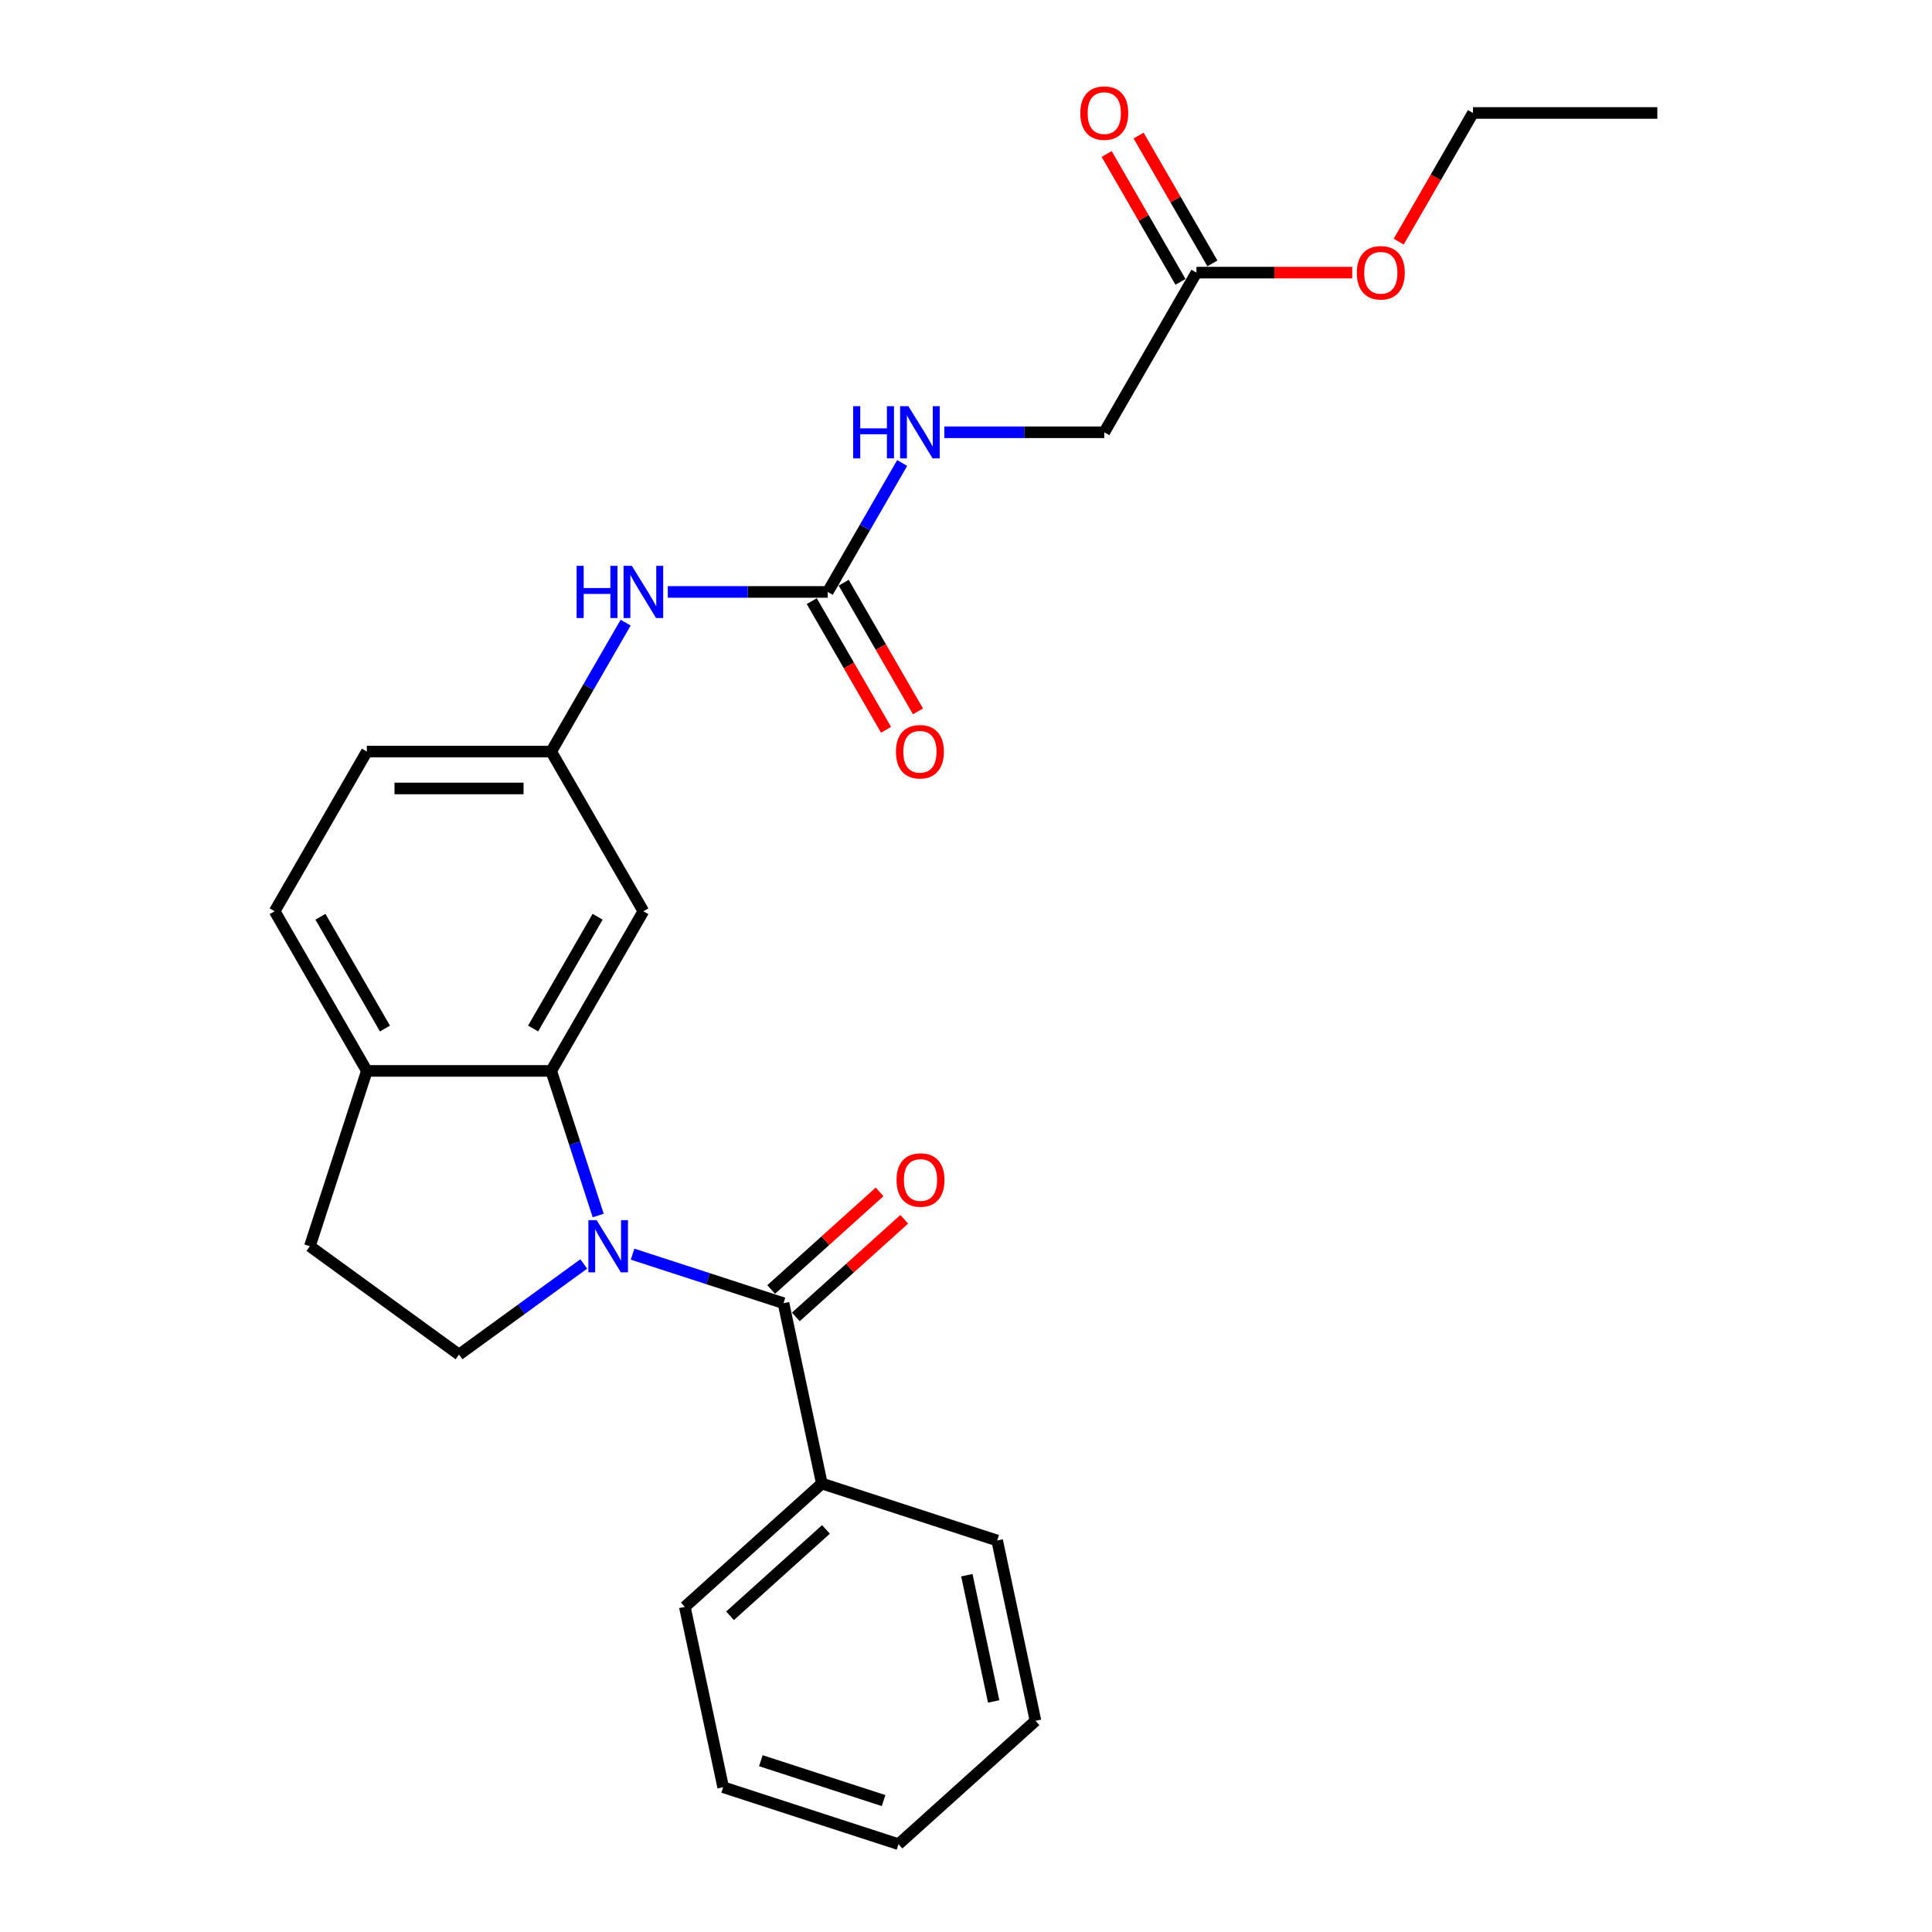 <?xml version='1.0' encoding='iso-8859-1'?>
<svg version='1.1' baseProfile='full'
              xmlns='http://www.w3.org/2000/svg'
                      xmlns:rdkit='http://www.rdkit.org/xml'
                      xmlns:xlink='http://www.w3.org/1999/xlink'
                  xml:space='preserve'
width='1000px' height='1000px' viewBox='0 0 1000 1000'>
<!-- END OF HEADER -->
<rect style='opacity:1.0;fill:#FFFFFF;stroke:none' width='1000' height='1000' x='0' y='0'> </rect>
<path class='bond-0' d='M 327.422,649.153 L 366.48,661.844' style='fill:none;fill-rule:evenodd;stroke:#0000FF;stroke-width:6px;stroke-linecap:butt;stroke-linejoin:miter;stroke-opacity:1' />
<path class='bond-0' d='M 366.48,661.844 L 405.539,674.535' style='fill:none;fill-rule:evenodd;stroke:#000000;stroke-width:6px;stroke-linecap:butt;stroke-linejoin:miter;stroke-opacity:1' />
<path class='bond-1' d='M 309.622,629.151 L 297.462,591.724' style='fill:none;fill-rule:evenodd;stroke:#0000FF;stroke-width:6px;stroke-linecap:butt;stroke-linejoin:miter;stroke-opacity:1' />
<path class='bond-1' d='M 297.462,591.724 L 285.301,554.297' style='fill:none;fill-rule:evenodd;stroke:#000000;stroke-width:6px;stroke-linecap:butt;stroke-linejoin:miter;stroke-opacity:1' />
<path class='bond-3' d='M 302.154,654.227 L 269.872,677.682' style='fill:none;fill-rule:evenodd;stroke:#0000FF;stroke-width:6px;stroke-linecap:butt;stroke-linejoin:miter;stroke-opacity:1' />
<path class='bond-3' d='M 269.872,677.682 L 237.59,701.136' style='fill:none;fill-rule:evenodd;stroke:#000000;stroke-width:6px;stroke-linecap:butt;stroke-linejoin:miter;stroke-opacity:1' />
<path class='bond-10' d='M 411.924,681.627 L 439.985,656.36' style='fill:none;fill-rule:evenodd;stroke:#000000;stroke-width:6px;stroke-linecap:butt;stroke-linejoin:miter;stroke-opacity:1' />
<path class='bond-10' d='M 439.985,656.36 L 468.046,631.094' style='fill:none;fill-rule:evenodd;stroke:#FF0000;stroke-width:6px;stroke-linecap:butt;stroke-linejoin:miter;stroke-opacity:1' />
<path class='bond-10' d='M 399.154,667.444 L 427.215,642.178' style='fill:none;fill-rule:evenodd;stroke:#000000;stroke-width:6px;stroke-linecap:butt;stroke-linejoin:miter;stroke-opacity:1' />
<path class='bond-10' d='M 427.215,642.178 L 455.276,616.912' style='fill:none;fill-rule:evenodd;stroke:#FF0000;stroke-width:6px;stroke-linecap:butt;stroke-linejoin:miter;stroke-opacity:1' />
<path class='bond-11' d='M 405.539,674.535 L 425.379,767.872' style='fill:none;fill-rule:evenodd;stroke:#000000;stroke-width:6px;stroke-linecap:butt;stroke-linejoin:miter;stroke-opacity:1' />
<path class='bond-4' d='M 285.301,554.297 L 333.012,471.659' style='fill:none;fill-rule:evenodd;stroke:#000000;stroke-width:6px;stroke-linecap:butt;stroke-linejoin:miter;stroke-opacity:1' />
<path class='bond-4' d='M 275.93,532.359 L 309.327,474.512' style='fill:none;fill-rule:evenodd;stroke:#000000;stroke-width:6px;stroke-linecap:butt;stroke-linejoin:miter;stroke-opacity:1' />
<path class='bond-5' d='M 285.301,554.297 L 189.879,554.297' style='fill:none;fill-rule:evenodd;stroke:#000000;stroke-width:6px;stroke-linecap:butt;stroke-linejoin:miter;stroke-opacity:1' />
<path class='bond-2' d='M 428.434,306.383 L 387.04,306.383' style='fill:none;fill-rule:evenodd;stroke:#000000;stroke-width:6px;stroke-linecap:butt;stroke-linejoin:miter;stroke-opacity:1' />
<path class='bond-2' d='M 387.04,306.383 L 345.646,306.383' style='fill:none;fill-rule:evenodd;stroke:#0000FF;stroke-width:6px;stroke-linecap:butt;stroke-linejoin:miter;stroke-opacity:1' />
<path class='bond-8' d='M 428.434,306.383 L 447.7,273.013' style='fill:none;fill-rule:evenodd;stroke:#000000;stroke-width:6px;stroke-linecap:butt;stroke-linejoin:miter;stroke-opacity:1' />
<path class='bond-8' d='M 447.7,273.013 L 466.966,239.643' style='fill:none;fill-rule:evenodd;stroke:#0000FF;stroke-width:6px;stroke-linecap:butt;stroke-linejoin:miter;stroke-opacity:1' />
<path class='bond-12' d='M 420.17,311.155 L 439.392,344.448' style='fill:none;fill-rule:evenodd;stroke:#000000;stroke-width:6px;stroke-linecap:butt;stroke-linejoin:miter;stroke-opacity:1' />
<path class='bond-12' d='M 439.392,344.448 L 458.614,377.742' style='fill:none;fill-rule:evenodd;stroke:#FF0000;stroke-width:6px;stroke-linecap:butt;stroke-linejoin:miter;stroke-opacity:1' />
<path class='bond-12' d='M 436.697,301.612 L 455.92,334.906' style='fill:none;fill-rule:evenodd;stroke:#000000;stroke-width:6px;stroke-linecap:butt;stroke-linejoin:miter;stroke-opacity:1' />
<path class='bond-12' d='M 455.92,334.906 L 475.142,368.2' style='fill:none;fill-rule:evenodd;stroke:#FF0000;stroke-width:6px;stroke-linecap:butt;stroke-linejoin:miter;stroke-opacity:1' />
<path class='bond-13' d='M 237.59,701.136 L 160.392,645.048' style='fill:none;fill-rule:evenodd;stroke:#000000;stroke-width:6px;stroke-linecap:butt;stroke-linejoin:miter;stroke-opacity:1' />
<path class='bond-9' d='M 333.012,471.659 L 285.301,389.021' style='fill:none;fill-rule:evenodd;stroke:#000000;stroke-width:6px;stroke-linecap:butt;stroke-linejoin:miter;stroke-opacity:1' />
<path class='bond-15' d='M 189.879,554.297 L 142.168,471.659' style='fill:none;fill-rule:evenodd;stroke:#000000;stroke-width:6px;stroke-linecap:butt;stroke-linejoin:miter;stroke-opacity:1' />
<path class='bond-15' d='M 199.25,532.359 L 165.852,474.512' style='fill:none;fill-rule:evenodd;stroke:#000000;stroke-width:6px;stroke-linecap:butt;stroke-linejoin:miter;stroke-opacity:1' />
<path class='bond-26' d='M 189.879,554.297 L 160.392,645.048' style='fill:none;fill-rule:evenodd;stroke:#000000;stroke-width:6px;stroke-linecap:butt;stroke-linejoin:miter;stroke-opacity:1' />
<path class='bond-6' d='M 323.833,322.281 L 304.567,355.651' style='fill:none;fill-rule:evenodd;stroke:#0000FF;stroke-width:6px;stroke-linecap:butt;stroke-linejoin:miter;stroke-opacity:1' />
<path class='bond-6' d='M 304.567,355.651 L 285.301,389.021' style='fill:none;fill-rule:evenodd;stroke:#000000;stroke-width:6px;stroke-linecap:butt;stroke-linejoin:miter;stroke-opacity:1' />
<path class='bond-7' d='M 619.277,141.108 L 571.566,223.746' style='fill:none;fill-rule:evenodd;stroke:#000000;stroke-width:6px;stroke-linecap:butt;stroke-linejoin:miter;stroke-opacity:1' />
<path class='bond-14' d='M 627.541,136.337 L 608.44,103.253' style='fill:none;fill-rule:evenodd;stroke:#000000;stroke-width:6px;stroke-linecap:butt;stroke-linejoin:miter;stroke-opacity:1' />
<path class='bond-14' d='M 608.44,103.253 L 589.339,70.169' style='fill:none;fill-rule:evenodd;stroke:#FF0000;stroke-width:6px;stroke-linecap:butt;stroke-linejoin:miter;stroke-opacity:1' />
<path class='bond-14' d='M 611.014,145.879 L 591.913,112.795' style='fill:none;fill-rule:evenodd;stroke:#000000;stroke-width:6px;stroke-linecap:butt;stroke-linejoin:miter;stroke-opacity:1' />
<path class='bond-14' d='M 591.913,112.795 L 572.811,79.711' style='fill:none;fill-rule:evenodd;stroke:#FF0000;stroke-width:6px;stroke-linecap:butt;stroke-linejoin:miter;stroke-opacity:1' />
<path class='bond-18' d='M 619.277,141.108 L 659.593,141.108' style='fill:none;fill-rule:evenodd;stroke:#000000;stroke-width:6px;stroke-linecap:butt;stroke-linejoin:miter;stroke-opacity:1' />
<path class='bond-18' d='M 659.593,141.108 L 699.909,141.108' style='fill:none;fill-rule:evenodd;stroke:#FF0000;stroke-width:6px;stroke-linecap:butt;stroke-linejoin:miter;stroke-opacity:1' />
<path class='bond-16' d='M 488.778,223.746 L 530.172,223.746' style='fill:none;fill-rule:evenodd;stroke:#0000FF;stroke-width:6px;stroke-linecap:butt;stroke-linejoin:miter;stroke-opacity:1' />
<path class='bond-16' d='M 530.172,223.746 L 571.566,223.746' style='fill:none;fill-rule:evenodd;stroke:#000000;stroke-width:6px;stroke-linecap:butt;stroke-linejoin:miter;stroke-opacity:1' />
<path class='bond-27' d='M 285.301,389.021 L 189.879,389.021' style='fill:none;fill-rule:evenodd;stroke:#000000;stroke-width:6px;stroke-linecap:butt;stroke-linejoin:miter;stroke-opacity:1' />
<path class='bond-27' d='M 270.987,408.106 L 204.192,408.106' style='fill:none;fill-rule:evenodd;stroke:#000000;stroke-width:6px;stroke-linecap:butt;stroke-linejoin:miter;stroke-opacity:1' />
<path class='bond-19' d='M 425.379,767.872 L 354.466,831.722' style='fill:none;fill-rule:evenodd;stroke:#000000;stroke-width:6px;stroke-linecap:butt;stroke-linejoin:miter;stroke-opacity:1' />
<path class='bond-19' d='M 427.512,791.632 L 377.873,836.327' style='fill:none;fill-rule:evenodd;stroke:#000000;stroke-width:6px;stroke-linecap:butt;stroke-linejoin:miter;stroke-opacity:1' />
<path class='bond-20' d='M 425.379,767.872 L 516.13,797.359' style='fill:none;fill-rule:evenodd;stroke:#000000;stroke-width:6px;stroke-linecap:butt;stroke-linejoin:miter;stroke-opacity:1' />
<path class='bond-17' d='M 142.168,471.659 L 189.879,389.021' style='fill:none;fill-rule:evenodd;stroke:#000000;stroke-width:6px;stroke-linecap:butt;stroke-linejoin:miter;stroke-opacity:1' />
<path class='bond-21' d='M 723.966,125.058 L 743.188,91.764' style='fill:none;fill-rule:evenodd;stroke:#FF0000;stroke-width:6px;stroke-linecap:butt;stroke-linejoin:miter;stroke-opacity:1' />
<path class='bond-21' d='M 743.188,91.764 L 762.41,58.47' style='fill:none;fill-rule:evenodd;stroke:#000000;stroke-width:6px;stroke-linecap:butt;stroke-linejoin:miter;stroke-opacity:1' />
<path class='bond-24' d='M 354.466,831.722 L 374.306,925.058' style='fill:none;fill-rule:evenodd;stroke:#000000;stroke-width:6px;stroke-linecap:butt;stroke-linejoin:miter;stroke-opacity:1' />
<path class='bond-23' d='M 516.13,797.359 L 535.97,890.696' style='fill:none;fill-rule:evenodd;stroke:#000000;stroke-width:6px;stroke-linecap:butt;stroke-linejoin:miter;stroke-opacity:1' />
<path class='bond-23' d='M 500.439,815.327 L 514.326,880.663' style='fill:none;fill-rule:evenodd;stroke:#000000;stroke-width:6px;stroke-linecap:butt;stroke-linejoin:miter;stroke-opacity:1' />
<path class='bond-22' d='M 762.41,58.47 L 857.832,58.47' style='fill:none;fill-rule:evenodd;stroke:#000000;stroke-width:6px;stroke-linecap:butt;stroke-linejoin:miter;stroke-opacity:1' />
<path class='bond-25' d='M 535.97,890.696 L 465.057,954.545' style='fill:none;fill-rule:evenodd;stroke:#000000;stroke-width:6px;stroke-linecap:butt;stroke-linejoin:miter;stroke-opacity:1' />
<path class='bond-28' d='M 374.306,925.058 L 465.057,954.545' style='fill:none;fill-rule:evenodd;stroke:#000000;stroke-width:6px;stroke-linecap:butt;stroke-linejoin:miter;stroke-opacity:1' />
<path class='bond-28' d='M 393.816,911.331 L 457.342,931.972' style='fill:none;fill-rule:evenodd;stroke:#000000;stroke-width:6px;stroke-linecap:butt;stroke-linejoin:miter;stroke-opacity:1' />
<path  class='atom-0' d='M 308.814 631.537
L 317.669 645.85
Q 318.547 647.262, 319.96 649.819
Q 321.372 652.377, 321.448 652.529
L 321.448 631.537
L 325.036 631.537
L 325.036 658.56
L 321.334 658.56
L 311.83 642.911
Q 310.723 641.079, 309.54 638.98
Q 308.394 636.88, 308.051 636.231
L 308.051 658.56
L 304.539 658.56
L 304.539 631.537
L 308.814 631.537
' fill='#0000FF'/>
<path  class='atom-7' d='M 298.45 292.872
L 302.114 292.872
L 302.114 304.36
L 315.931 304.36
L 315.931 292.872
L 319.595 292.872
L 319.595 319.895
L 315.931 319.895
L 315.931 307.414
L 302.114 307.414
L 302.114 319.895
L 298.45 319.895
L 298.45 292.872
' fill='#0000FF'/>
<path  class='atom-7' d='M 327.038 292.872
L 335.893 307.185
Q 336.771 308.597, 338.184 311.155
Q 339.596 313.712, 339.672 313.865
L 339.672 292.872
L 343.26 292.872
L 343.26 319.895
L 339.558 319.895
L 330.054 304.246
Q 328.947 302.414, 327.763 300.315
Q 326.618 298.215, 326.275 297.566
L 326.275 319.895
L 322.763 319.895
L 322.763 292.872
L 327.038 292.872
' fill='#0000FF'/>
<path  class='atom-9' d='M 441.583 210.234
L 445.247 210.234
L 445.247 221.723
L 459.064 221.723
L 459.064 210.234
L 462.728 210.234
L 462.728 237.257
L 459.064 237.257
L 459.064 224.776
L 445.247 224.776
L 445.247 237.257
L 441.583 237.257
L 441.583 210.234
' fill='#0000FF'/>
<path  class='atom-9' d='M 470.171 210.234
L 479.026 224.547
Q 479.904 225.959, 481.316 228.517
Q 482.729 231.074, 482.805 231.227
L 482.805 210.234
L 486.393 210.234
L 486.393 237.257
L 482.69 237.257
L 473.186 221.608
Q 472.08 219.776, 470.896 217.677
Q 469.751 215.578, 469.408 214.929
L 469.408 237.257
L 465.896 237.257
L 465.896 210.234
L 470.171 210.234
' fill='#0000FF'/>
<path  class='atom-11' d='M 464.047 610.762
Q 464.047 604.273, 467.253 600.647
Q 470.459 597.021, 476.452 597.021
Q 482.444 597.021, 485.65 600.647
Q 488.856 604.273, 488.856 610.762
Q 488.856 617.327, 485.612 621.068
Q 482.368 624.77, 476.452 624.77
Q 470.497 624.77, 467.253 621.068
Q 464.047 617.365, 464.047 610.762
M 476.452 621.716
Q 480.574 621.716, 482.788 618.968
Q 485.04 616.182, 485.04 610.762
Q 485.04 605.457, 482.788 602.785
Q 480.574 600.075, 476.452 600.075
Q 472.329 600.075, 470.077 602.747
Q 467.864 605.418, 467.864 610.762
Q 467.864 616.22, 470.077 618.968
Q 472.329 621.716, 476.452 621.716
' fill='#FF0000'/>
<path  class='atom-13' d='M 463.74 389.098
Q 463.74 382.609, 466.946 378.983
Q 470.152 375.357, 476.145 375.357
Q 482.137 375.357, 485.343 378.983
Q 488.549 382.609, 488.549 389.098
Q 488.549 395.663, 485.305 399.403
Q 482.061 403.105, 476.145 403.105
Q 470.19 403.105, 466.946 399.403
Q 463.74 395.701, 463.74 389.098
M 476.145 400.052
Q 480.267 400.052, 482.481 397.304
Q 484.732 394.518, 484.732 389.098
Q 484.732 383.792, 482.481 381.12
Q 480.267 378.41, 476.145 378.41
Q 472.022 378.41, 469.77 381.082
Q 467.557 383.754, 467.557 389.098
Q 467.557 394.556, 469.77 397.304
Q 472.022 400.052, 476.145 400.052
' fill='#FF0000'/>
<path  class='atom-15' d='M 559.162 58.546
Q 559.162 52.058, 562.368 48.432
Q 565.574 44.806, 571.566 44.806
Q 577.559 44.806, 580.765 48.432
Q 583.971 52.058, 583.971 58.546
Q 583.971 65.112, 580.727 68.852
Q 577.483 72.554, 571.566 72.554
Q 565.612 72.554, 562.368 68.852
Q 559.162 65.15, 559.162 58.546
M 571.566 69.501
Q 575.689 69.501, 577.902 66.753
Q 580.154 63.966, 580.154 58.546
Q 580.154 53.241, 577.902 50.569
Q 575.689 47.859, 571.566 47.859
Q 567.444 47.859, 565.192 50.531
Q 562.978 53.203, 562.978 58.546
Q 562.978 64.005, 565.192 66.753
Q 567.444 69.501, 571.566 69.501
' fill='#FF0000'/>
<path  class='atom-19' d='M 702.294 141.184
Q 702.294 134.696, 705.501 131.069
Q 708.707 127.443, 714.699 127.443
Q 720.692 127.443, 723.898 131.069
Q 727.104 134.696, 727.104 141.184
Q 727.104 147.749, 723.86 151.49
Q 720.615 155.192, 714.699 155.192
Q 708.745 155.192, 705.501 151.49
Q 702.294 147.787, 702.294 141.184
M 714.699 152.139
Q 718.821 152.139, 721.035 149.39
Q 723.287 146.604, 723.287 141.184
Q 723.287 135.879, 721.035 133.207
Q 718.821 130.497, 714.699 130.497
Q 710.577 130.497, 708.325 133.169
Q 706.111 135.841, 706.111 141.184
Q 706.111 146.642, 708.325 149.39
Q 710.577 152.139, 714.699 152.139
' fill='#FF0000'/>
</svg>
